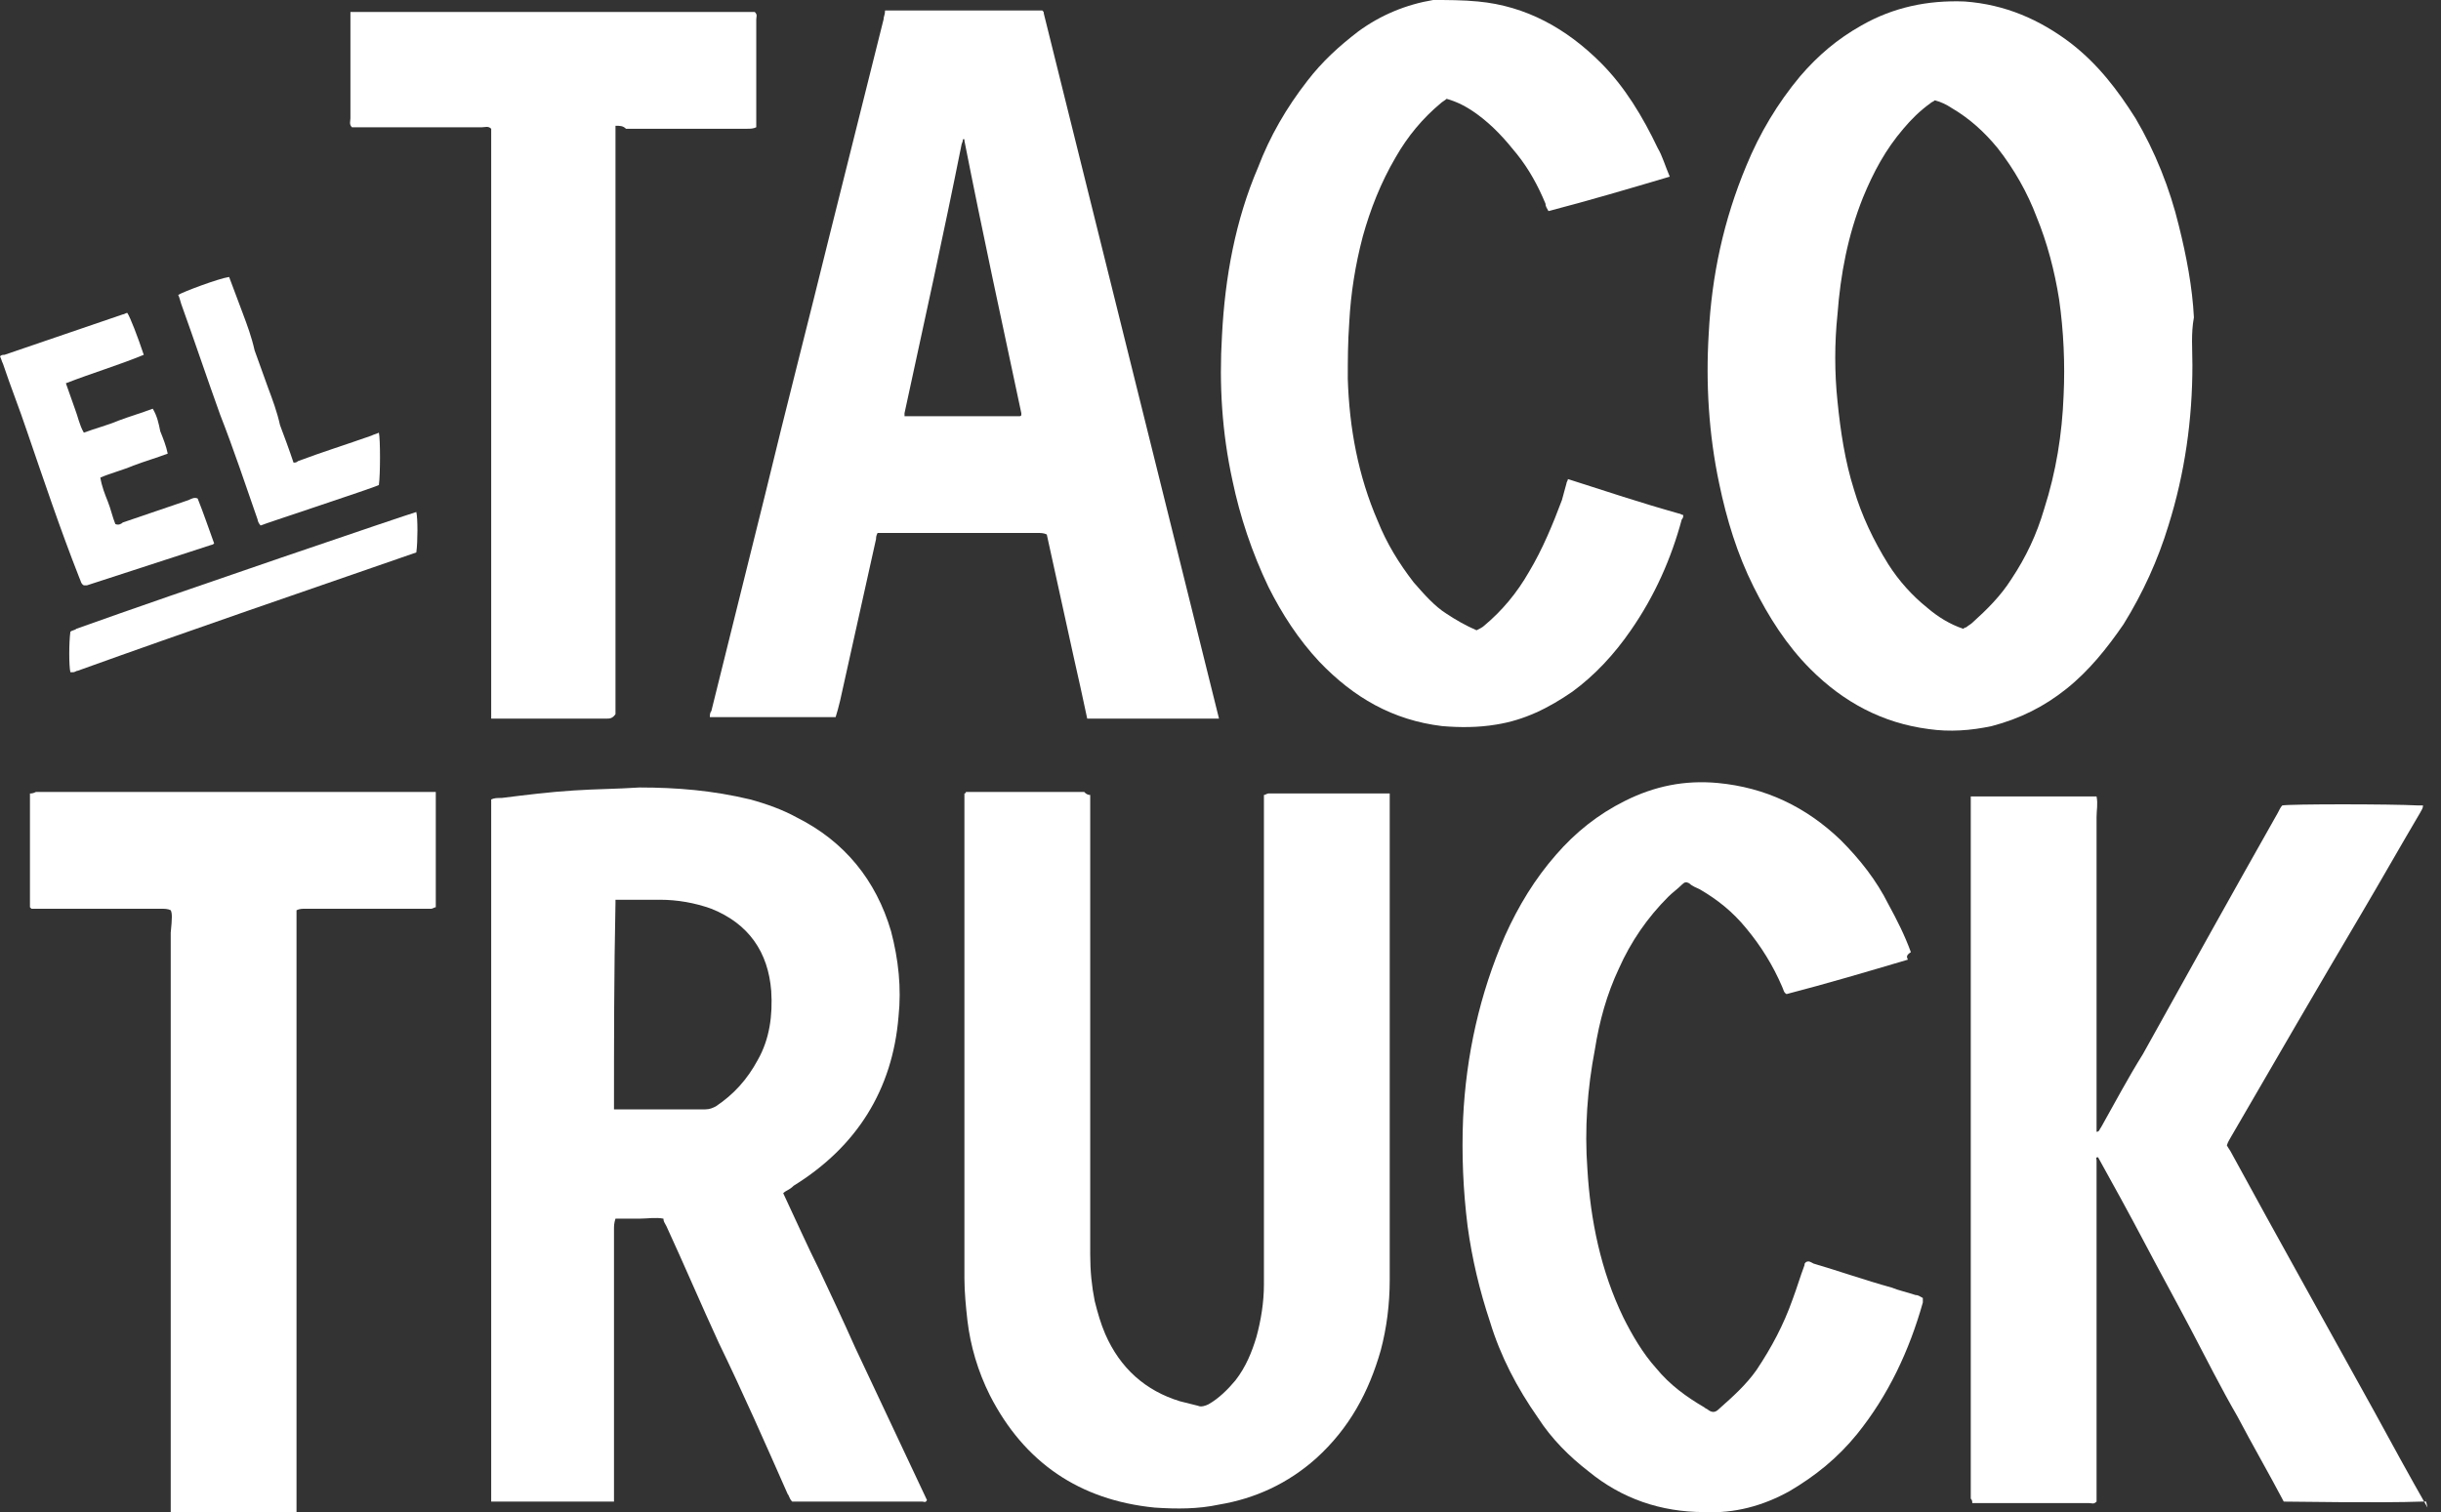 <?xml version="1.0" encoding="utf-8"?>
<!-- Generator: Adobe Illustrator 24.3.0, SVG Export Plug-In . SVG Version: 6.00 Build 0)  -->
<svg version="1.1" id="Layer_1" xmlns="http://www.w3.org/2000/svg" xmlns:xlink="http://www.w3.org/1999/xlink" x="0px" y="0px"
	 viewBox="0 0 163 101" style="enable-background:new 0 0 163 101;" xml:space="preserve">
<rect x="0" y="0" width="163" height="101" fill="#333333" stroke="none"/>
<style type="text/css">
	.st0{fill:#FFFFFF;}
</style>
<path class="st0" d="M52.3,79.7c0.8,1.7,1.6,3.5,2.4,5.1c0.8,1.7,1.6,3.4,2.4,5.2c0.8,1.7,1.6,3.4,2.4,5.1c0.8,1.7,1.6,3.4,2.4,5.1
	c-0.1,0.2-0.2,0.1-0.3,0.1c-0.1,0-0.3,0-0.4,0c-2.6,0-5.1,0-7.7,0c-0.2,0-0.4,0-0.6,0c-0.2-0.2-0.2-0.4-0.3-0.5
	c-1.5-3.4-3-6.8-4.6-10.1c-1.2-2.6-2.3-5.2-3.5-7.8c-0.1-0.2-0.2-0.3-0.2-0.5c-0.5-0.1-1.1,0-1.6,0c-0.5,0-1.1,0-1.6,0
	C41,81.7,41,81.9,41,82.1c0,3.7,0,7.4,0,11c0,2.2,0,4.4,0,6.6c0,0.2,0,0.4,0,0.6c-0.1,0-0.2,0-0.3,0c-1.1,0-7.5,0-7.9,0
	c0-0.1,0-0.2,0-0.3c0-0.1,0-0.3,0-0.4c0-15.1,0-30.3,0-45.5c0-0.2,0-0.4,0-0.7c0.2-0.1,0.4-0.1,0.7-0.1c1.6-0.2,3.2-0.4,4.8-0.5
	c1.5-0.1,2.9-0.1,4.4-0.2c2.5,0,4.9,0.2,7.4,0.8c1.1,0.3,2.2,0.7,3.1,1.2c3.2,1.6,5.3,4.2,6.3,7.6c0.5,1.9,0.7,3.8,0.5,5.7
	c-0.4,4.9-2.8,8.7-7,11.3C52.7,79.5,52.5,79.5,52.3,79.7z M41,74.1c0.2,0,0.3,0,0.4,0c1.9,0,3.8,0,5.7,0c0.3,0,0.5-0.1,0.7-0.2
	c1.2-0.8,2.1-1.8,2.8-3.1c0.8-1.4,1-3,0.9-4.6c-0.2-2.6-1.5-4.5-4-5.5c-1.1-0.4-2.3-0.6-3.4-0.6c-0.9,0-1.8,0-2.7,0
	c-0.1,0-0.2,0-0.3,0c0,0.1,0,0.2,0,0.2C41,65,41,69.6,41,74.1z"/>
<path class="st0" d="M146.4,24.4c0,3.6-0.5,7.2-1.6,10.7c-0.7,2.3-1.7,4.5-3,6.6c-1.1,1.6-2.3,3.1-3.8,4.3c-1.5,1.2-3.1,2-5,2.5
	c-1.4,0.3-2.8,0.4-4.2,0.2c-3.1-0.4-5.7-1.8-7.9-4c-1.6-1.6-2.8-3.5-3.8-5.5c-1.1-2.2-1.8-4.5-2.3-6.9c-0.7-3.3-0.9-6.7-0.7-10
	c0.2-3.9,1-7.6,2.5-11.2c0.9-2.2,2.1-4.2,3.6-6c1.2-1.4,2.5-2.5,4.1-3.4c2.1-1.2,4.4-1.7,6.9-1.6c2.7,0.2,5,1.2,7.1,2.8
	c1.8,1.4,3.1,3.1,4.3,5c1.3,2.2,2.3,4.7,2.9,7.2c0.5,2,0.9,4.1,1,6.1C146.3,22.3,146.4,23.3,146.4,24.4z M131.1,42
	c0.1-0.1,0.2-0.1,0.2-0.1c0.1-0.1,0.3-0.2,0.4-0.3c1-0.9,1.9-1.8,2.6-2.9c1-1.5,1.7-3,2.2-4.7c0.8-2.5,1.2-5,1.3-7.6
	c0.1-2.1,0-4.3-0.3-6.4c-0.3-1.9-0.8-3.8-1.5-5.5c-0.6-1.6-1.5-3.2-2.6-4.6c-0.9-1.1-1.9-2-3.1-2.7c-0.3-0.2-0.7-0.4-1.1-0.5
	c-0.1,0.1-0.2,0.1-0.3,0.2c-0.7,0.5-1.3,1.1-1.8,1.7c-1.2,1.4-2,2.9-2.7,4.6c-1,2.5-1.5,5.1-1.7,7.8c-0.2,1.9-0.2,3.9,0,5.8
	c0.2,2,0.5,4,1.1,5.9c0.5,1.7,1.3,3.4,2.3,5c0.7,1.1,1.6,2.1,2.6,2.9C129.4,41.2,130.2,41.7,131.1,42z"/>
<path class="st0" d="M162,100.3c-0.1,0-0.2,0-0.3,0c-2.7,0.1-8.7,0-9.2,0c-1-1.9-2.1-3.8-3.1-5.7c-1.1-1.9-2.1-3.9-3.1-5.8
	c-1-1.9-2.1-3.9-3.1-5.8c-1-1.9-2.1-3.9-3.1-5.7c-0.2,0-0.1,0.1-0.1,0.2c0,0.2,0,0.4,0,0.5c0,7.2,0,14.4,0,21.6c0,0.2,0,0.5,0,0.7
	c-0.2,0.2-0.3,0.1-0.5,0.1c-1,0-2,0-3,0c-1.4,0-2.8,0-4.2,0c-0.2,0-0.4,0-0.6,0c0-0.1,0-0.2-0.1-0.3c0-0.1,0-0.3,0-0.4
	c0-15.2,0-30.5,0-45.8c0-0.2,0-0.5,0-0.7c0.2,0,0.3,0,0.4,0c2.5,0,5,0,7.6,0c0.1,0,0.3,0,0.4,0c0.1,0.5,0,0.9,0,1.4
	c0,0.5,0,0.9,0,1.4c0,0.5,0,0.9,0,1.4c0,0.5,0,1,0,1.4s0,0.9,0,1.4c0,0.5,0,0.9,0,1.4s0,0.9,0,1.4c0,0.5,0,0.9,0,1.4
	c0,0.5,0,0.9,0,1.4s0,0.9,0,1.4s0,0.9,0,1.4s0,1,0,1.4c0,0.5,0,0.9,0,1.4s0,0.9,0,1.4s0,0.9,0,1.4c0,0.5,0,0.9,0,1.4
	c0.2,0,0.2-0.2,0.3-0.3c0.9-1.6,1.8-3.3,2.8-4.9c3-5.4,6-10.8,9-16.1c0.1-0.2,0.2-0.4,0.3-0.5c0.5-0.1,7.2-0.1,9.1,0
	c0.1,0,0.2,0,0.3,0c0,0.2-0.1,0.3-0.2,0.5c-1.3,2.2-2.6,4.5-3.9,6.7c-2.9,4.9-5.8,9.9-8.7,14.9c-0.1,0.2-0.2,0.3-0.3,0.6
	c0.1,0.2,0.2,0.3,0.3,0.5c3.1,5.7,6.3,11.4,9.5,17.2c1.2,2.2,2.4,4.4,3.6,6.5C161.9,99.9,162,100.1,162,100.3z"/>
<path class="st0" d="M72.8,53.1c0,0.3,0,0.5,0,0.8c0,10,0,19.9,0,29.9c0,1.1,0.1,2.1,0.3,3.1c0.2,0.8,0.4,1.5,0.7,2.2
	c1,2.3,2.7,3.8,5,4.5c0.4,0.1,0.8,0.2,1.2,0.3c0.2,0.1,0.5,0,0.7-0.1c0.7-0.4,1.3-1,1.8-1.6c0.7-0.9,1.1-1.9,1.4-2.9
	c0.3-1.1,0.5-2.3,0.5-3.5c0-0.3,0-0.5,0-0.8c0-10.4,0-20.8,0-31.2c0-0.2,0-0.5,0-0.7c0.1,0,0.2-0.1,0.3-0.1c2.6,0,5.2,0,7.8,0
	c0.1,0,0.2,0,0.3,0c0,0.1,0,0.2,0,0.3c0,0.1,0,0.3,0,0.4c0,10.6,0,21.2,0,31.8c0,1.6-0.2,3.2-0.6,4.7c-0.8,2.8-2.1,5.2-4.3,7.2
	c-1.9,1.7-4.1,2.7-6.5,3.1c-1.4,0.3-2.8,0.3-4.3,0.2c-5-0.5-8.7-3-11-7.5c-0.8-1.6-1.3-3.3-1.5-5c-0.1-0.9-0.2-1.9-0.2-2.8
	c0-10.6,0-21.1,0-31.7c0-0.2,0-0.5,0-0.7c0.1,0,0.1-0.1,0.1-0.1c2.7,0,5.3,0,7.9,0C72.5,53,72.6,53.1,72.8,53.1z"/>
<path class="st0" d="M55.8,47.9c-0.1,0-0.2,0-0.3,0c-1.5,0-7.6,0-8.1,0c0-0.1,0-0.3,0.1-0.4c1.2-4.8,2.4-9.7,3.6-14.5
	c1.4-5.8,2.9-11.6,4.3-17.3c1.2-4.8,2.4-9.6,3.6-14.4c0-0.2,0.1-0.3,0.1-0.6c3.5,0,7,0,10.5,0c0.1,0.1,0.1,0.1,0.1,0.2
	c3.9,15.7,7.8,31.4,11.7,47.1c-0.1,0-0.2,0-0.3,0c-2.7,0-5.4,0-8.1,0c-0.1,0-0.2,0-0.4,0c-0.3-1.4-0.6-2.8-0.9-4.1
	c-0.3-1.4-0.6-2.7-0.9-4.1c-0.3-1.4-0.6-2.7-0.9-4.1c-0.2-0.1-0.4-0.1-0.6-0.1c-1.2,0-2.4,0-3.6,0c-2.2,0-4.3,0-6.5,0
	c-0.2,0-0.4,0-0.6,0c-0.1,0.2-0.1,0.3-0.1,0.4c-0.8,3.6-1.6,7.2-2.4,10.8C56,47.2,55.9,47.6,55.8,47.9z M64.3,9.3
	c0,0.2-0.1,0.3-0.1,0.4c-1.2,6-2.5,11.9-3.8,17.9c0,0,0,0.1,0,0.1c0,0,0,0,0,0.1c0.1,0,0.1,0,0.2,0c2.5,0,5,0,7.5,0
	c0,0,0.1,0,0.1-0.1c0,0,0-0.1,0-0.1c-1.3-6.1-2.6-12.1-3.8-18.2c0,0,0-0.1,0-0.1C64.4,9.3,64.4,9.3,64.3,9.3z"/>
<path class="st0" d="M127.4,64.1c-2.7,0.8-5.4,1.6-8.1,2.3c-0.2-0.1-0.2-0.3-0.3-0.5c-0.6-1.4-1.4-2.7-2.4-3.9
	c-0.9-1.1-1.9-1.9-3.1-2.6c-0.2-0.1-0.5-0.2-0.7-0.4c-0.2-0.1-0.3-0.1-0.5,0.1c-0.3,0.3-0.6,0.5-0.9,0.8c-1.4,1.4-2.5,3-3.3,4.8
	c-0.8,1.7-1.3,3.5-1.6,5.4c-0.5,2.6-0.7,5.3-0.5,8c0.2,3.4,0.9,6.8,2.4,9.9c0.6,1.2,1.3,2.4,2.2,3.4c0.9,1.1,2,1.9,3.2,2.6
	c0.1,0.1,0.2,0.1,0.3,0.2c0.3,0.2,0.5,0.1,0.7-0.1c0.9-0.8,1.8-1.6,2.5-2.6c1-1.5,1.8-3,2.4-4.7c0.3-0.8,0.5-1.5,0.8-2.3
	c0-0.1,0-0.1,0.1-0.2c0.2-0.1,0.3,0,0.5,0.1c1.7,0.5,3.4,1.1,5.2,1.6c0.5,0.2,1,0.3,1.6,0.5c0.2,0,0.3,0.1,0.5,0.2
	c0,0.1,0,0.2,0,0.3c-0.9,3.2-2.3,6.2-4.4,8.8c-1.3,1.6-2.8,2.8-4.5,3.8c-1.8,1-3.7,1.5-5.7,1.4c-2.9,0-5.5-0.9-7.7-2.7
	c-1.3-1-2.5-2.2-3.4-3.6c-1.4-2-2.5-4.1-3.2-6.4c-0.7-2.1-1.2-4.2-1.5-6.4c-0.3-2.4-0.4-4.8-0.3-7.2c0.2-4.2,1.1-8.3,2.8-12.2
	c0.9-2,2-3.8,3.4-5.4c1.3-1.5,2.8-2.7,4.6-3.6c2-1,4-1.4,6.2-1.2c3.2,0.3,5.9,1.6,8.2,3.8c1.3,1.3,2.4,2.7,3.2,4.3
	c0.6,1.1,1.1,2.1,1.5,3.2C127.3,63.8,127.3,63.9,127.4,64.1z"/>
<path class="st0" d="M111.5,11.8c-2.7,0.8-5.4,1.6-8.1,2.3c-0.1-0.2-0.2-0.3-0.2-0.5c-0.5-1.2-1.1-2.3-1.9-3.3
	c-0.8-1-1.6-1.9-2.7-2.7c-0.7-0.5-1.3-0.8-2-1c-0.1,0.1-0.3,0.2-0.4,0.3c-1.2,1-2.2,2.2-3,3.6c-1,1.7-1.7,3.5-2.2,5.3
	c-0.5,1.9-0.8,3.8-0.9,5.7C90,22.9,90,24.1,90,25.3c0.1,3.3,0.7,6.5,2,9.5c0.6,1.5,1.4,2.8,2.4,4.1c0.7,0.8,1.4,1.6,2.2,2.1
	c0.6,0.4,1.3,0.8,2,1.1c0.2-0.1,0.4-0.2,0.5-0.3c1.2-1,2.2-2.2,3-3.6c0.9-1.5,1.6-3.2,2.2-4.8c0.1-0.4,0.2-0.7,0.3-1.1
	c0-0.1,0.1-0.2,0.1-0.3c2.5,0.8,4.9,1.6,7.4,2.3c0.1,0,0.2,0.1,0.3,0.1c0,0.1,0,0.2-0.1,0.3c-0.7,2.6-1.8,5.1-3.4,7.4
	c-1.1,1.6-2.4,3-3.9,4.1c-1.6,1.1-3.2,1.9-5.1,2.2c-1.2,0.2-2.4,0.2-3.6,0.1c-3.3-0.4-5.9-1.9-8.2-4.3c-1.4-1.5-2.5-3.2-3.4-5
	c-1.1-2.3-1.9-4.7-2.4-7.1c-0.7-3.2-0.9-6.4-0.7-9.7c0.2-3.9,0.9-7.7,2.4-11.2c0.8-2.1,1.9-4,3.3-5.8c1-1.3,2.1-2.3,3.4-3.3
	c1.5-1.1,3.2-1.8,5-2.1C96.6,0,97.7,0,98.7,0.1c3.2,0.3,5.9,1.8,8.2,4.1c1.6,1.6,2.8,3.6,3.8,5.7C111,10.4,111.2,11.1,111.5,11.8z"
	/>
<path class="st0" d="M11.4,60.8c-0.2-0.1-0.4-0.1-0.7-0.1c-2.7,0-5.3,0-8,0c-0.2,0-0.4,0-0.6,0c0,0-0.1-0.1-0.1-0.1s0,0,0-0.1
	c0-2.4,0-4.8,0-7.2c0-0.1,0-0.2,0-0.3c0.1,0,0.2,0,0.4-0.1c0.1,0,0.2,0,0.3,0c8.5,0,17.1,0,25.7,0c0.2,0,0.5,0,0.7,0
	c0,0.1,0,0.2,0,0.3c0,2.4,0,4.9,0,7.4c-0.1,0-0.2,0.1-0.3,0.1c-0.3,0-0.7,0-1,0c-2.5,0-4.9,0-7.4,0c-0.2,0-0.4,0-0.6,0.1
	c0,0,0,0,0,0.1c0,0,0,0,0,0.1c0,0,0,0,0,0.1s0,0,0,0.1c0,0,0,0,0,0.1s0,0,0,0.1c0,0,0,0.1,0,0.1c0,0,0,0,0,0.1c0,0,0,0.1,0,0.1
	c0,12.8,0,25.6,0,38.4c0,0,0,0,0,0.1c0,0,0,0,0,0.1c0,0,0,0,0,0.1c0,0,0,0,0,0.1c0,0,0,0,0,0.1c0,0,0,0,0,0.1c0,0,0,0,0,0.1
	s0,0,0,0.1c0,0,0,0,0,0.1c-0.2,0.1-0.4,0-0.6,0c-1.7,0-3.4,0-5.2,0c-0.7,0-1.4,0-2,0c-0.2,0-0.4,0-0.6,0c0-0.1,0-0.2,0-0.3
	c0-0.2,0-0.4,0-0.5c0-12.6,0-25.3,0-37.9C11.5,61.3,11.5,61,11.4,60.8z"/>
<path class="st0" d="M41.1,8.4c0,1.9,0,3.8,0,5.7c0,1.9,0,3.8,0,5.6c0,1.9,0,3.8,0,5.6c0,1.8,0,3.7,0,5.6c0,1.9,0,3.8,0,5.6
	s0,3.8,0,5.6c0,1.9,0,3.8,0,5.6C40.9,48,40.7,48,40.5,48c-2.4,0-4.7,0-7,0c-0.2,0-0.5,0-0.7,0c0-0.1,0-0.2,0-0.3c0-0.2,0-0.4,0-0.5
	c0-12.6,0-25.3,0-37.9c0-0.2,0-0.5,0-0.7c-0.2-0.2-0.4-0.1-0.6-0.1c-1.4,0-2.9,0-4.3,0c-1.3,0-2.6,0-3.8,0c-0.2,0-0.4,0-0.6,0
	c-0.2-0.2-0.1-0.4-0.1-0.6c0-2.1,0-4.3,0-6.5c0-0.2,0-0.4,0-0.6c0.1,0,0.2,0,0.3,0c0.1,0,0.3,0,0.4,0c8.5,0,17.1,0,25.7,0
	c0.2,0,0.4,0,0.6,0c0.2,0.2,0.1,0.3,0.1,0.5c0,1.3,0,2.5,0,3.8c0,1,0,1.9,0,2.8c0,0.2,0,0.4,0,0.6c-0.2,0.1-0.4,0.1-0.6,0.1
	c-2.7,0-5.4,0-8.1,0C41.6,8.4,41.4,8.4,41.1,8.4z"/>
<path class="st0" d="M9.6,23.7c-1.7,0.7-3.4,1.2-5.2,1.9c0.2,0.6,0.4,1.1,0.6,1.7c0.2,0.5,0.3,1.1,0.6,1.6c0.8-0.3,1.6-0.5,2.3-0.8
	c0.8-0.3,1.5-0.5,2.3-0.8c0.3,0.5,0.4,1,0.5,1.5c0.2,0.5,0.4,1,0.5,1.5c-0.8,0.3-1.5,0.5-2.3,0.8c-0.7,0.3-1.5,0.5-2.2,0.8
	c0.1,0.6,0.3,1.1,0.5,1.6c0.2,0.5,0.3,1,0.5,1.5c0.2,0.1,0.4,0,0.5-0.1c1.5-0.5,2.9-1,4.4-1.5c0.2-0.1,0.4-0.2,0.6-0.1
	c0.4,1,0.7,1.9,1.1,3c-0.1,0.1-0.2,0.1-0.2,0.1c-2.8,0.9-5.5,1.8-8.3,2.7c-0.1,0-0.1,0-0.2,0c-0.2-0.1-0.2-0.3-0.3-0.5
	C4,35.3,2.9,32,1.8,28.8c-0.5-1.5-1.1-3-1.6-4.5c-0.1-0.2-0.1-0.3-0.2-0.5c0.1-0.1,0.2-0.1,0.3-0.1c2.6-0.9,5.3-1.8,7.9-2.7
	c0.1,0,0.2-0.1,0.3-0.1C8.7,21.2,9.2,22.5,9.6,23.7z"/>
<path class="st0" d="M15.3,18.5c0.3,0.8,0.6,1.6,0.9,2.4c0.3,0.8,0.6,1.6,0.8,2.5c0.3,0.8,0.6,1.7,0.9,2.5c0.3,0.8,0.6,1.6,0.8,2.5
	c0.3,0.8,0.6,1.6,0.9,2.5c0.1,0,0.2,0,0.3-0.1c1.6-0.6,3.2-1.1,4.9-1.7c0.2-0.1,0.3-0.1,0.5-0.2c0.1,0.4,0.1,2.8,0,3.5
	c-0.4,0.2-7.4,2.5-7.9,2.7c-0.1-0.1-0.2-0.3-0.2-0.4c-0.8-2.3-1.6-4.7-2.5-7c-0.9-2.5-1.7-4.9-2.6-7.4C12,20,12,19.9,11.9,19.7
	C12.2,19.5,14.6,18.6,15.3,18.5z"/>
<path class="st0" d="M4.7,44.9c-0.1-0.4-0.1-2,0-2.7C4.8,42.1,5,42.1,5.1,42c6.7-2.4,22.3-7.7,22.7-7.8c0.1,0.4,0.1,2,0,2.7
	c0,0,0,0,0,0l0,0c-7.5,2.6-15.1,5.2-22.6,7.9c-0.1,0-0.2,0.1-0.3,0.1C4.9,44.9,4.9,44.9,4.7,44.9C4.8,45,4.8,45,4.7,44.9z"/>
</svg>
